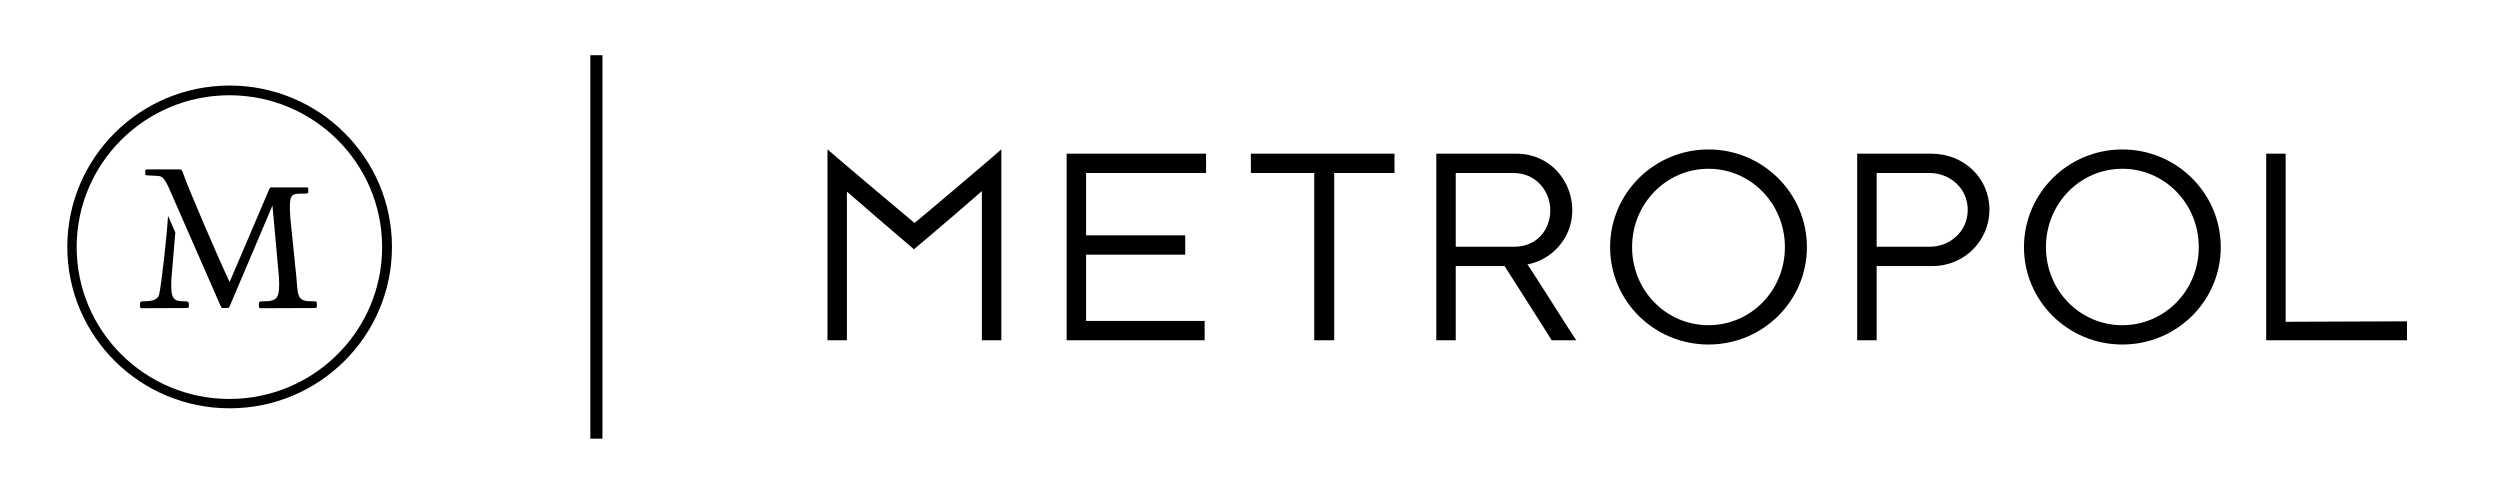 <?xml version="1.0" encoding="UTF-8" standalone="no"?>
<!-- Created with Inkscape (http://www.inkscape.org/) -->
<svg
   xmlns:dc="http://purl.org/dc/elements/1.1/"
   xmlns:cc="http://creativecommons.org/ns#"
   xmlns:rdf="http://www.w3.org/1999/02/22-rdf-syntax-ns#"
   xmlns:svg="http://www.w3.org/2000/svg"
   xmlns="http://www.w3.org/2000/svg"
   xmlns:sodipodi="http://sodipodi.sourceforge.net/DTD/sodipodi-0.dtd"
   xmlns:inkscape="http://www.inkscape.org/namespaces/inkscape"
   width="520"
   height="100"
   id="Metropol Verlag"
   sodipodi:version="0.32"
   inkscape:version="0.46"
   version="1.0"
   sodipodi:docname="Logo_Metropol 2.3 (von pdf importiert).svg"
   inkscape:output_extension="org.inkscape.output.svg.inkscape">
  <sodipodi:namedview
     id="base"
     pagecolor="#ffffff"
     bordercolor="#000000"
     borderopacity="1.0"
     inkscape:pageopacity="1.0"
     inkscape:pageshadow="0"
     inkscape:zoom="1.36"
     inkscape:cx="250.94929"
     inkscape:cy="45.950951"
     inkscape:document-units="px"
     inkscape:current-layer="Metropol Verlag"
     showgrid="false"
     inkscape:window-width="1106"
     inkscape:window-height="849"
     inkscape:window-x="224"
     inkscape:window-y="71" />
  <defs
     id="defs2398">
    <inkscape:perspective
       sodipodi:type="inkscape:persp3d"
       inkscape:vp_x="0 : 526.18109 : 1"
       inkscape:vp_y="0 : 1000 : 0"
       inkscape:vp_z="744.09448 : 526.18109 : 1"
       inkscape:persp3d-origin="372.04724 : 350.78739 : 1"
       id="perspective2404" />
  </defs>
  <g
     inkscape:label="Layer 1"
     inkscape:groupmode="layer"
     id="layer1">
    <path
       id="Kreis"
       style="fill:#000000;fill-opacity:1;fill-rule:nonzero;stroke:none"
       d="M 47.76,17.794 C 29.112,17.794 14,32.823 14,51.365 C 14,69.902 29.112,84.928 47.76,84.928 C 66.409,84.928 81.527,69.902 81.527,51.365 C 81.527,32.823 66.409,17.794 47.76,17.794 z M 47.711,82.98 C 30.172,82.98 15.947,68.839 15.947,51.396 C 15.947,33.956 30.172,19.816 47.711,19.816 C 65.257,19.816 79.481,33.956 79.481,51.396 C 79.481,68.839 65.257,82.98 47.711,82.98" />
    <path
       id="M1"
       style="fill:#000000;fill-opacity:1;fill-rule:nonzero;stroke:none"
       d="M 38.492,62.672 C 36.082,62.672 35.466,62.323 35.644,58.087 L 36.47,48.348 L 34.948,44.893 C 34.744,48.85 33.555,59.327 33.117,61.19 C 32.852,62.277 31.978,62.672 29.691,62.672 C 29.346,62.672 29.124,62.847 29.124,63.065 L 29.124,63.76 C 29.124,63.977 29.259,64.109 29.475,64.109 L 38.848,64.069 C 39.2,64.069 39.287,63.977 39.287,63.717 L 39.287,63.15 C 39.287,62.801 39.065,62.672 38.492,62.672" />
    <path
       id="M2"
       style="fill:#000000;fill-opacity:1;fill-rule:nonzero;stroke:none"
       d="M 65.423,62.672 C 62.17,62.672 61.954,62.366 61.689,58.087 L 60.382,45.248 C 60.123,41.017 60.364,40.38 62.059,40.285 L 63.1,40.267 C 63.71,40.267 64.111,40.267 64.111,40.013 L 64.111,39.28 C 64.111,39.063 64.018,38.98 63.802,38.98 L 56.278,38.98 C 56.142,38.98 55.84,39.666 55.483,40.573 L 47.76,58.653 L 46.787,56.558 C 45.474,53.721 39.207,39.357 38.06,35.963 C 37.838,35.313 37.709,35.231 37.315,35.231 L 30.739,35.231 C 30.381,35.231 30.209,35.313 30.209,35.531 L 30.209,36.091 C 30.209,36.389 30.295,36.477 30.689,36.477 L 32.582,36.576 C 33.771,36.576 34.116,37.099 34.948,38.674 L 45.752,63.325 C 45.887,63.628 46.066,64.069 46.238,64.069 L 47.403,64.069 C 47.582,64.069 47.668,63.938 47.933,63.325 L 56.672,42.757 L 58.028,57.734 C 58.244,62.146 57.72,62.672 54.601,62.672 C 54.071,62.672 53.856,62.801 53.856,63.111 L 53.856,63.76 C 53.856,63.977 53.985,64.109 54.25,64.109 L 65.553,64.069 C 65.769,64.069 65.904,63.977 65.904,63.717 L 65.904,63.022 C 65.904,62.801 65.769,62.672 65.423,62.672" />
    <path
       id="M"
       style="fill:#000000;fill-opacity:1;fill-rule:nonzero;stroke:none"
       d="M 172.115,31.064 C 174.364,33.043 187.526,44.163 190.222,46.378 C 192.157,44.807 206.486,32.694 208.279,31.064 C 208.279,33.858 208.279,67.457 208.279,70.778 C 207.351,70.778 205.038,70.778 204.23,70.778 C 204.23,68.33 204.23,42.068 204.23,39.74 C 202.705,41.137 192.567,49.812 190.105,51.853 C 188.169,50.22 177.742,41.256 176.158,39.856 C 176.158,42.479 176.158,68.272 176.158,70.778 C 175.117,70.778 173.037,70.778 172.115,70.778 C 172.115,68.214 172.115,33.858 172.115,31.064" />
    <path
       id="E"
       style="fill:#000000;fill-opacity:1;fill-rule:nonzero;stroke:none"
       d="M 221.859,31.968 C 224.173,31.968 249.571,31.968 250.859,31.968 C 250.859,33.132 250.859,34.762 250.859,35.984 C 249.044,35.984 227.489,35.984 225.905,35.984 C 225.905,37.782 225.905,47.156 225.905,48.951 C 227.606,48.951 244.942,48.951 246.523,48.951 C 246.523,49.999 246.523,52.095 246.523,52.971 C 244.357,52.971 227.606,52.971 225.905,52.971 C 225.905,54.956 225.905,64.419 225.905,66.759 C 227.606,66.759 248.689,66.759 250.563,66.759 C 250.563,67.865 250.563,69.786 250.563,70.778 C 248.81,70.778 223.594,70.778 221.859,70.778 C 221.859,68.799 221.859,34.064 221.859,31.968" />
    <path
       id="T"
       style="fill:#000000;fill-opacity:1;fill-rule:nonzero;stroke:none"
       d="M 277.52,35.987 C 277.52,37.326 277.52,68.971 277.52,70.778 C 276.654,70.778 274.112,70.778 273.359,70.778 C 273.359,68.505 273.359,37.439 273.359,35.987 C 272.189,35.987 261.527,35.987 260.18,35.987 C 260.18,34.937 260.18,32.783 260.18,31.968 C 261.234,31.968 288.708,31.968 290.055,31.968 C 290.055,32.958 290.055,34.937 290.055,35.987 C 289.063,35.987 278.87,35.987 277.52,35.987" />
    <path
       id="R"
       style="fill:#000000;fill-opacity:1;fill-rule:nonzero;stroke:none"
       d="M 302.794,51.32 C 302.794,49.518 302.794,37.553 302.794,35.987 C 304.378,35.987 309.486,35.987 314.83,35.987 C 319.584,35.987 322.46,39.878 322.46,43.71 C 322.46,47.775 319.698,51.32 314.947,51.32 C 309.191,51.32 304.67,51.32 302.794,51.32 z M 298.748,31.968 C 298.748,33.191 298.748,69.087 298.748,70.778 C 299.617,70.778 301.986,70.778 302.794,70.778 C 302.794,69.436 302.794,57.143 302.794,55.339 C 304.202,55.339 311.601,55.339 312.95,55.339 C 313.831,56.736 321.991,69.495 322.752,70.778 C 323.682,70.778 326.804,70.778 327.855,70.778 C 326.921,69.436 318.411,55.921 317.705,54.99 C 322.401,54.172 327.036,49.868 327.036,43.71 C 327.036,37.786 322.579,31.968 315.356,31.968 C 308.195,31.968 300.365,31.968 298.748,31.968" />
    <path
       id="O"
       style="fill:#000000;fill-opacity:1;fill-rule:nonzero;stroke:none"
       d="M 355.366,35.105 C 364.164,35.105 371.26,42.353 371.26,51.402 C 371.26,60.448 364.164,67.641 355.366,67.641 C 346.572,67.641 339.475,60.448 339.475,51.402 C 339.475,42.353 346.572,35.105 355.366,35.105 z M 355.366,31.086 C 344.048,31.086 334.902,40.209 334.902,51.402 C 334.902,62.596 344.048,71.66 355.366,71.66 C 366.684,71.66 375.836,62.596 375.836,51.402 C 375.836,40.209 366.684,31.086 355.366,31.086" />
    <path
       id="P"
       style="fill:#000000;fill-opacity:1;fill-rule:nonzero;stroke:none"
       d="M 390.344,35.987 C 392.815,35.987 400.229,35.987 401.406,35.987 C 405.344,35.987 409.288,38.95 409.288,43.655 C 409.288,48.244 405.461,51.32 401.468,51.32 C 400.05,51.32 391.635,51.32 390.344,51.32 C 390.344,49.286 390.344,37.436 390.344,35.987 z M 390.344,70.778 C 390.344,69.323 390.344,57.318 390.344,55.339 C 391.576,55.339 400.759,55.339 401.933,55.339 C 408.817,55.339 413.806,49.809 413.806,43.655 C 413.806,37.032 408.525,31.968 401.696,31.968 C 399.933,31.968 387.567,31.968 386.294,31.968 C 386.294,33.831 386.294,68.854 386.294,70.778 C 387.219,70.778 389.474,70.778 390.344,70.778" />
    <path
       id="O2"
       style="fill:#000000;fill-opacity:1;fill-rule:nonzero;stroke:none"
       d="M 441.446,35.105 C 450.247,35.105 457.343,42.353 457.343,51.402 C 457.343,60.448 450.247,67.641 441.446,67.641 C 432.651,67.641 425.558,60.448 425.558,51.402 C 425.558,42.353 432.651,35.105 441.446,35.105 z M 441.446,31.086 C 430.131,31.086 420.986,40.209 420.986,51.402 C 420.986,62.596 430.131,71.66 441.446,71.66 C 452.767,71.66 461.919,62.596 461.919,51.402 C 461.919,40.209 452.767,31.086 441.446,31.086" />
    <path
       id="L"
       style="fill:#000000;fill-opacity:1;fill-rule:nonzero;stroke:none"
       d="M 471.367,31.968 C 472.304,31.968 474.319,31.968 475.416,31.968 C 475.416,34.064 475.416,64.841 475.416,66.934 C 477.007,66.934 499.735,66.833 500.653,66.833 C 500.653,69.102 500.653,69.145 500.653,70.778 C 498.749,70.778 473.857,70.778 471.367,70.778 C 471.367,68.33 471.367,34.296 471.367,31.968" />
    <path
       id="Strich"
       style="fill:none;stroke:#000000;stroke-width:2.517;stroke-linecap:butt;stroke-linejoin:miter;stroke-miterlimit:4;stroke-dasharray:none;stroke-opacity:1"
       d="M 124.051,11.483 L 124.051,91.242" />
  </g>
</svg>
